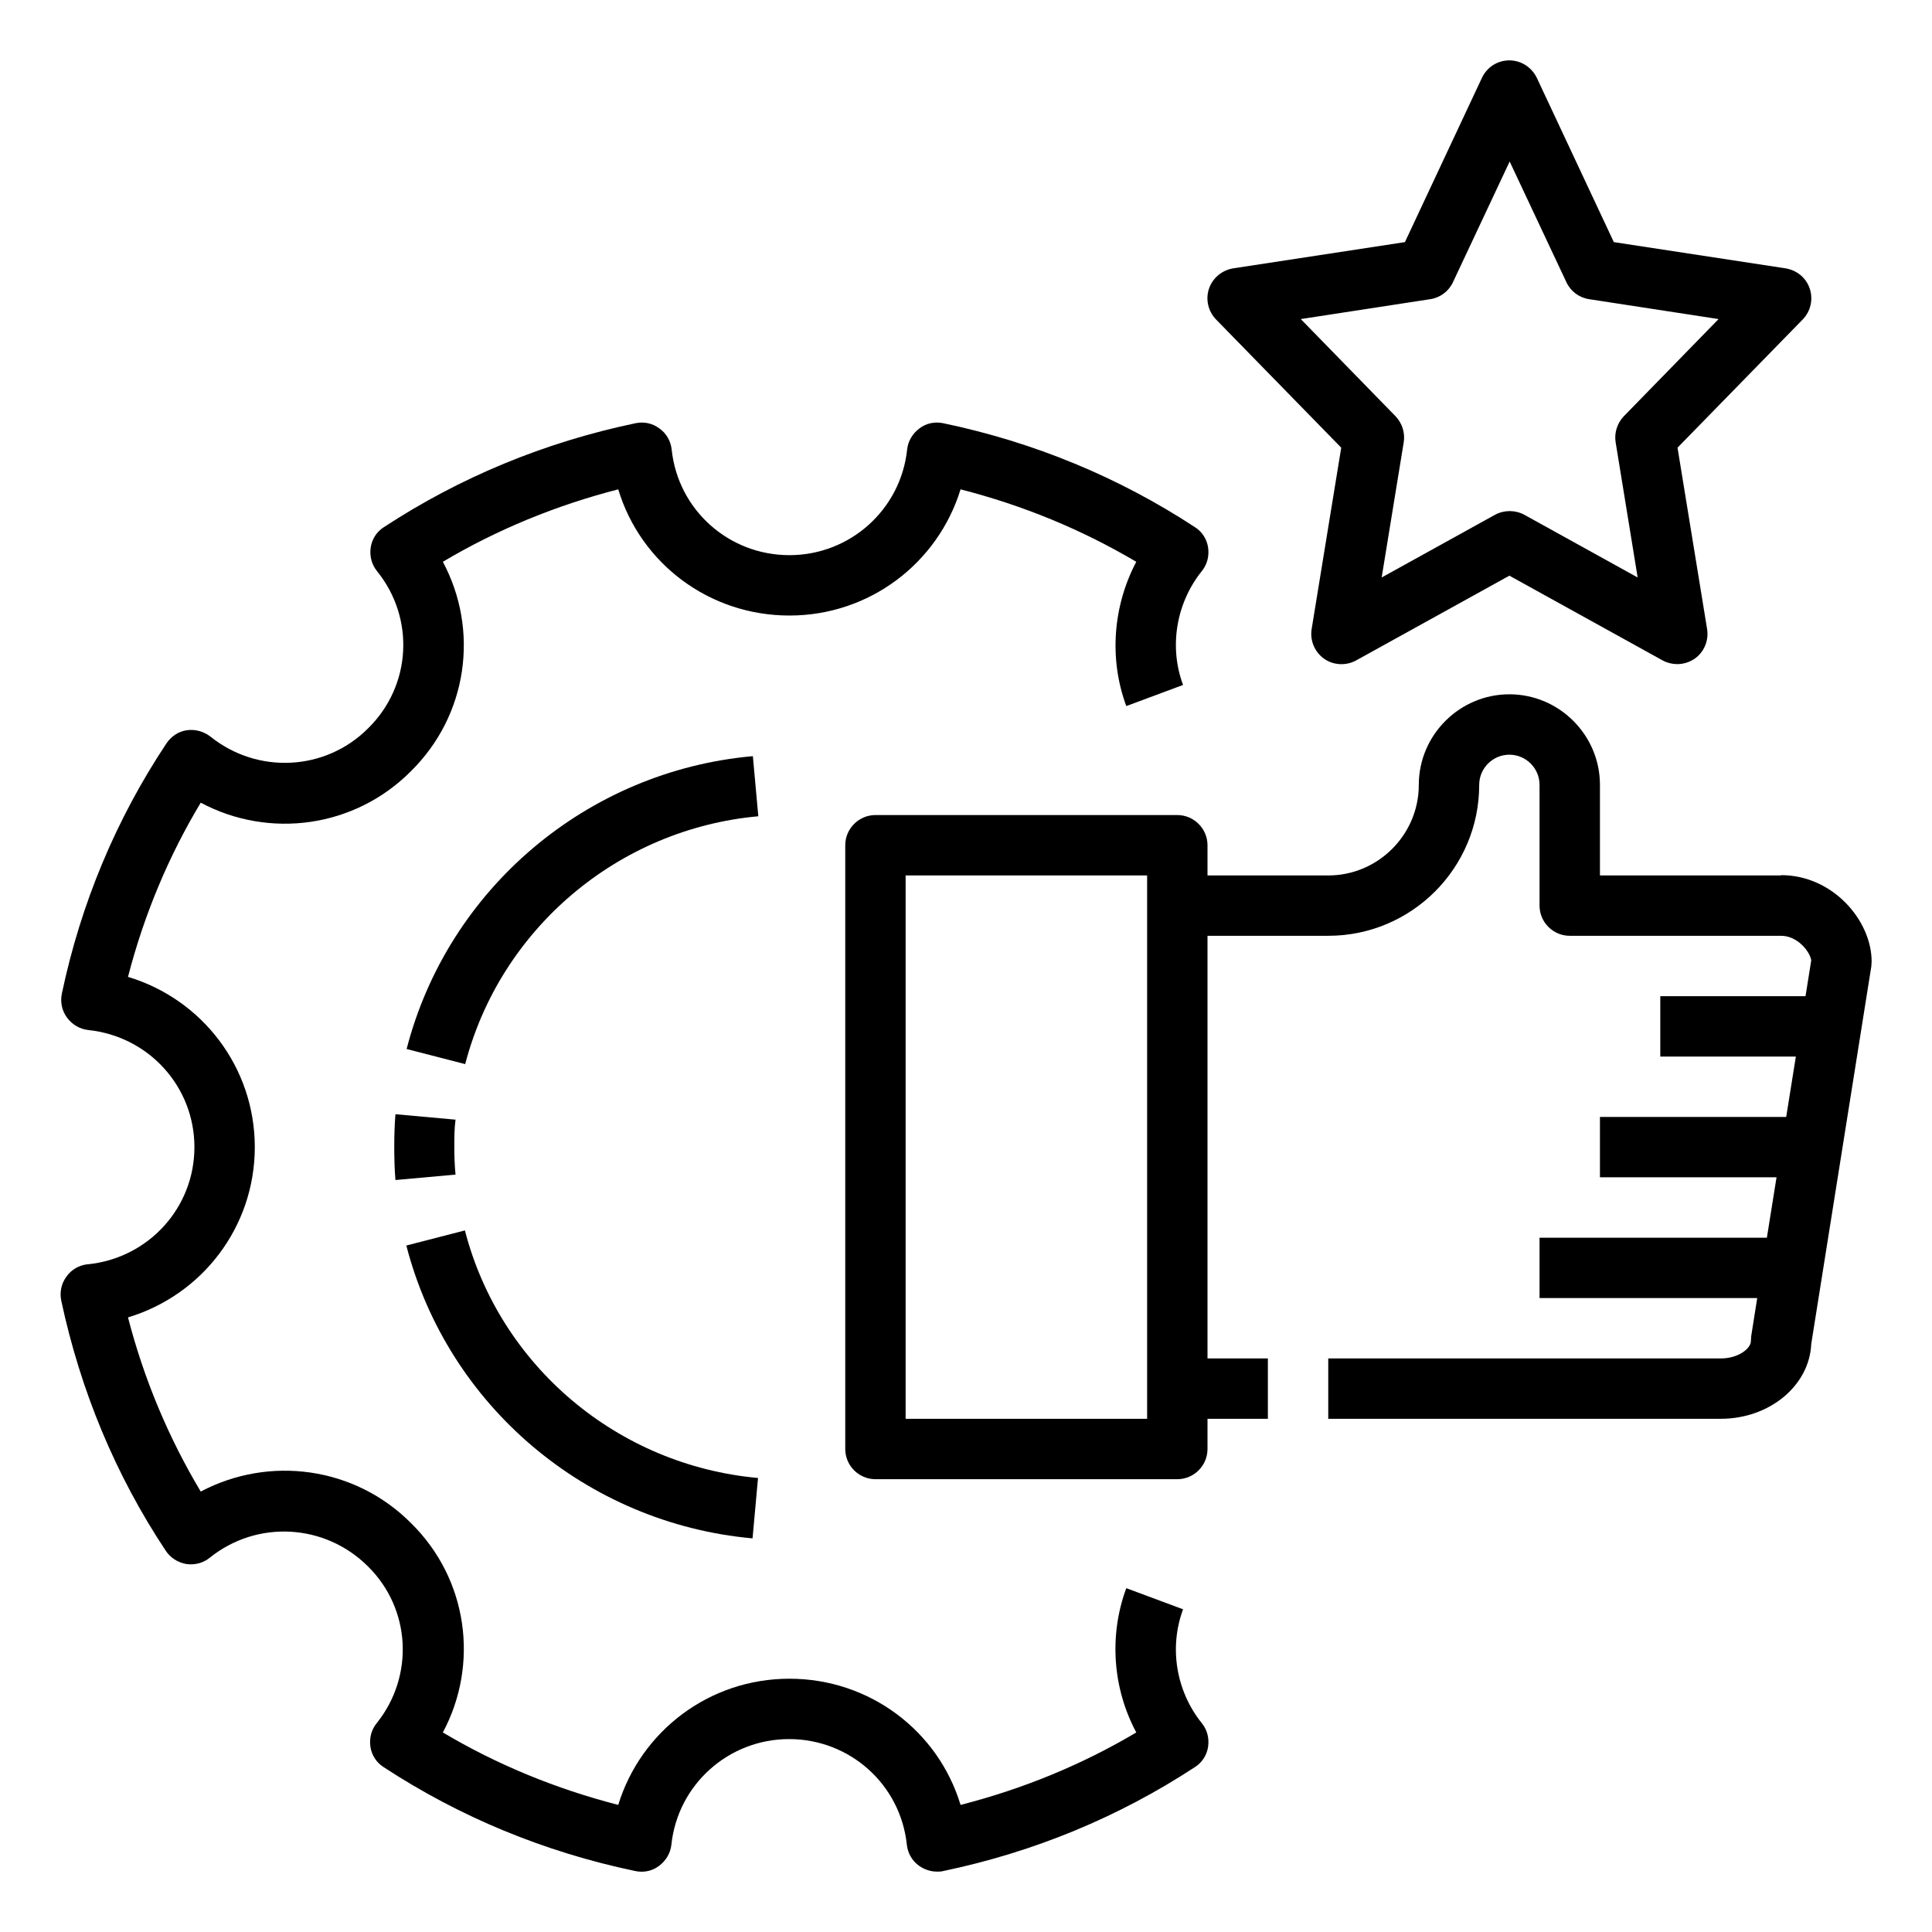 <?xml version="1.0" encoding="UTF-8"?>
<svg xmlns="http://www.w3.org/2000/svg" width="60" height="60" viewBox="0 0 60 60" fill="none">
  <path d="M23.372 23.484C18.234 23.944 13.912 27.6 12.628 32.578L14.447 33.047C15.544 28.837 19.2 25.744 23.55 25.35L23.381 23.484H23.372Z" fill="#000"></path>
  <path d="M23.372 47.766L23.541 45.9C19.181 45.506 15.525 42.422 14.438 38.212L12.619 38.681C13.903 43.659 18.216 47.306 23.363 47.775L23.372 47.766Z" fill="#000"></path>
  <path d="M12.281 34.603C12.253 34.941 12.244 35.278 12.244 35.625C12.244 35.972 12.253 36.309 12.281 36.647L14.147 36.478C14.119 36.197 14.109 35.916 14.109 35.625C14.109 35.334 14.109 35.053 14.147 34.772L12.281 34.603Z" fill="#000"></path>
  <path d="M2.719 39.263C2.456 39.291 2.213 39.431 2.063 39.647C1.903 39.863 1.847 40.134 1.903 40.397C2.503 43.2 3.591 45.816 5.147 48.159C5.288 48.375 5.522 48.525 5.784 48.572C6.047 48.609 6.309 48.544 6.516 48.375C7.988 47.194 10.097 47.316 11.428 48.647C12.759 49.959 12.872 52.05 11.7 53.513C11.531 53.719 11.466 53.981 11.503 54.244C11.541 54.506 11.691 54.741 11.916 54.881C14.278 56.428 16.903 57.516 19.725 58.106C19.988 58.163 20.259 58.106 20.466 57.947C20.681 57.788 20.822 57.553 20.85 57.291C21.047 55.425 22.622 54.009 24.506 54.009C26.391 54.009 27.966 55.416 28.163 57.291C28.191 57.553 28.331 57.797 28.547 57.947C28.706 58.059 28.903 58.125 29.1 58.125C29.166 58.125 29.231 58.125 29.297 58.106C32.119 57.516 34.744 56.428 37.106 54.881C37.331 54.741 37.481 54.506 37.519 54.244C37.556 53.981 37.491 53.719 37.322 53.513C36.525 52.519 36.3 51.169 36.741 49.978L34.978 49.322C34.434 50.794 34.556 52.434 35.288 53.803C33.6 54.806 31.772 55.556 29.831 56.053C29.137 53.756 27.009 52.134 24.516 52.134C22.022 52.134 19.903 53.766 19.2 56.053C17.269 55.556 15.441 54.806 13.753 53.803C14.887 51.684 14.531 49.041 12.769 47.306C11.016 45.544 8.363 45.197 6.234 46.322C5.231 44.644 4.472 42.834 3.975 40.913C6.281 40.219 7.913 38.1 7.913 35.625C7.913 33.15 6.281 31.031 3.975 30.338C4.472 28.416 5.231 26.597 6.234 24.928C8.363 26.063 11.016 25.706 12.759 23.953C14.531 22.209 14.887 19.566 13.753 17.447C15.441 16.444 17.269 15.694 19.2 15.197C19.894 17.494 22.022 19.116 24.516 19.116C27.009 19.116 29.128 17.484 29.831 15.197C31.772 15.694 33.591 16.444 35.288 17.447C34.566 18.816 34.434 20.456 34.978 21.928L36.741 21.272C36.3 20.091 36.525 18.731 37.322 17.738C37.491 17.531 37.556 17.269 37.519 17.006C37.481 16.744 37.331 16.509 37.106 16.369C34.744 14.822 32.119 13.734 29.297 13.144C29.034 13.088 28.762 13.144 28.556 13.303C28.341 13.463 28.2 13.697 28.172 13.959C27.975 15.825 26.4 17.241 24.516 17.241C22.631 17.241 21.056 15.834 20.859 13.959C20.831 13.697 20.691 13.453 20.475 13.303C20.259 13.144 19.997 13.088 19.734 13.144C16.913 13.734 14.287 14.822 11.925 16.369C11.7 16.509 11.55 16.744 11.512 17.006C11.475 17.269 11.541 17.531 11.709 17.738C12.891 19.2 12.778 21.291 11.438 22.613C10.116 23.944 8.006 24.056 6.534 22.875C6.328 22.716 6.066 22.641 5.803 22.678C5.541 22.716 5.316 22.866 5.166 23.091C3.609 25.434 2.513 28.05 1.922 30.853C1.866 31.116 1.922 31.388 2.081 31.603C2.241 31.819 2.475 31.959 2.738 31.988C4.622 32.184 6.038 33.75 6.038 35.625C6.038 37.5 4.622 39.066 2.738 39.263H2.719Z" fill="#000"></path>
  <path d="M55.312 27.188H49.688V24.375C49.688 22.828 48.422 21.562 46.875 21.562C45.328 21.562 44.062 22.828 44.062 24.375C44.062 25.922 42.797 27.188 41.25 27.188H37.5V26.25C37.5 25.734 37.078 25.312 36.562 25.312H27.188C26.672 25.312 26.25 25.734 26.25 26.25V45C26.25 45.516 26.672 45.938 27.188 45.938H36.562C37.078 45.938 37.5 45.516 37.5 45V44.062H39.375V42.188H37.5V29.062H41.25C43.837 29.062 45.938 26.962 45.938 24.375C45.938 23.859 46.359 23.438 46.875 23.438C47.391 23.438 47.812 23.859 47.812 24.375V28.125C47.812 28.641 48.234 29.062 48.75 29.062H55.312C55.819 29.062 56.203 29.541 56.25 29.822L56.072 30.938H51.562V32.812H55.772L55.472 34.688H49.688V36.562H55.172L54.872 38.438H47.812V40.312H54.572L54.384 41.503C54.384 41.55 54.375 41.606 54.375 41.653C54.375 41.869 54 42.188 53.438 42.188H41.25V44.062H53.438C54.956 44.062 56.194 43.031 56.25 41.737L58.116 30.009C58.116 29.962 58.125 29.916 58.125 29.859C58.125 28.594 56.925 27.178 55.312 27.178V27.188ZM35.625 44.062H28.125V27.188H35.625V44.062Z" fill="#000"></path>
  <path d="M56.203 8.963C56.091 8.625 55.8 8.391 55.453 8.334L50.119 7.519L47.728 2.419C47.569 2.091 47.241 1.875 46.875 1.875C46.509 1.875 46.181 2.081 46.022 2.419L43.631 7.519L38.297 8.334C37.95 8.391 37.659 8.634 37.547 8.963C37.434 9.291 37.519 9.666 37.763 9.919L41.653 13.903L40.734 19.538C40.678 19.894 40.828 20.25 41.119 20.456C41.409 20.663 41.803 20.681 42.112 20.512L46.875 17.878L51.638 20.512C51.778 20.587 51.938 20.625 52.087 20.625C52.275 20.625 52.462 20.569 52.631 20.456C52.922 20.25 53.072 19.894 53.016 19.538L52.097 13.903L55.987 9.919C56.231 9.666 56.316 9.3 56.203 8.963ZM50.428 12.928C50.222 13.144 50.128 13.444 50.175 13.734L50.859 17.934L47.334 15.984C47.194 15.909 47.034 15.872 46.884 15.872C46.734 15.872 46.575 15.909 46.434 15.984L42.909 17.934L43.594 13.734C43.641 13.444 43.547 13.144 43.341 12.928L40.397 9.909L44.419 9.291C44.728 9.244 44.991 9.047 45.122 8.766L46.884 5.016L48.647 8.766C48.778 9.047 49.041 9.244 49.35 9.291L53.372 9.909L50.428 12.928Z" fill="#000"></path>
</svg>
